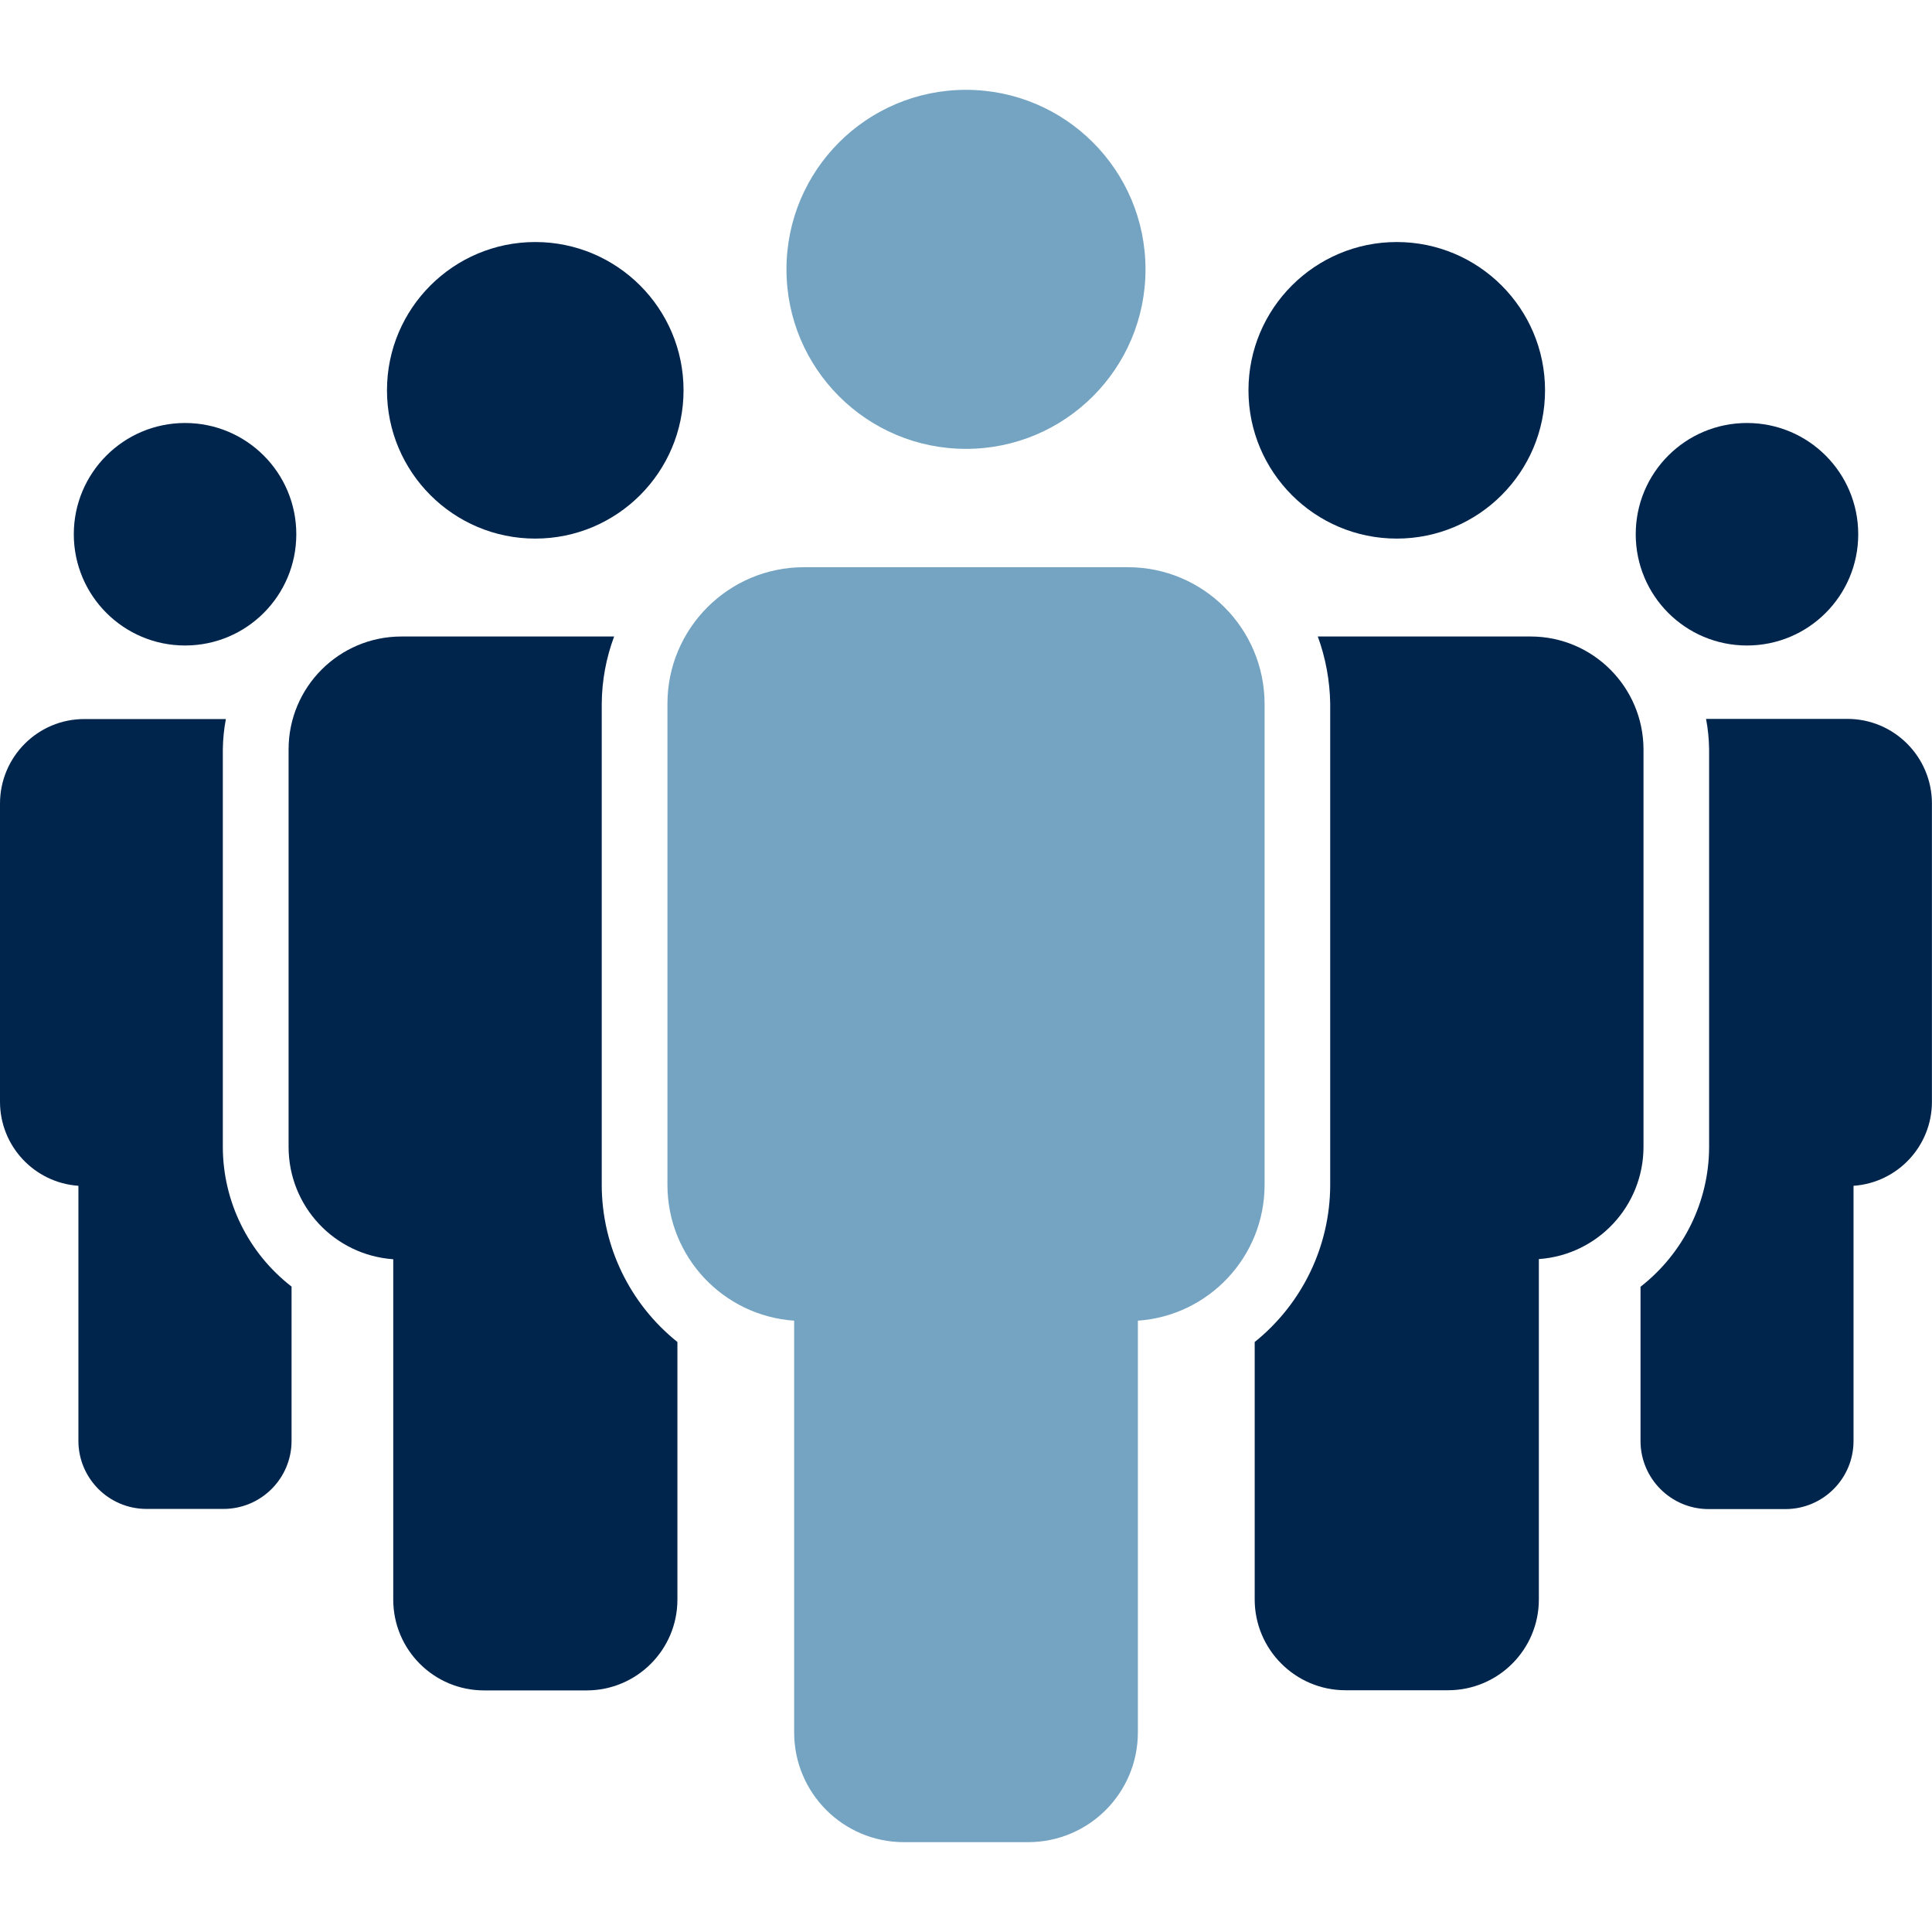 <?xml version="1.0" encoding="utf-8"?>
<!-- Generator: Adobe Illustrator 27.2.0, SVG Export Plug-In . SVG Version: 6.00 Build 0)  -->
<svg version="1.1" id="Ebene_1" xmlns="http://www.w3.org/2000/svg" xmlns:xlink="http://www.w3.org/1999/xlink" x="0px" y="0px"
	 viewBox="0 0 120 120" style="enable-background:new 0 0 120 120;" xml:space="preserve">
<style type="text/css">
	.st0{clip-path:url(#SVGID_00000088812683544302245710000013934136360387795870_);}
	.st1{fill:#002855;}
	.st2{fill:#74A4C2;}
	.st3{clip-path:url(#SVGID_00000098198430767658372380000009676196707416719012_);}
	.st4{clip-path:url(#SVGID_00000146464879460597133520000004208101316876139408_);}
	.st5{clip-path:url(#SVGID_00000057852291532267271240000009511203360597605801_);}
	.st6{clip-path:url(#SVGID_00000165943255896738994010000009434350915847164063_);}
	.st7{clip-path:url(#SVGID_00000131363110093570118460000003249402511292783508_);}
	.st8{clip-path:url(#SVGID_00000180326657879069347790000001162336056638435749_);}
	.st9{clip-path:url(#SVGID_00000045612879842440212880000016004957474593615551_);}
	.st10{clip-path:url(#SVGID_00000160189116987472707890000009431950803611755961_);}
	.st11{fill-rule:evenodd;clip-rule:evenodd;fill:#002855;}
	.st12{fill:#00254D;}
	.st13{fill:none;}
	.st14{clip-path:url(#SVGID_00000102518799407854177150000002842214326545578669_);}
</style>
<g id="Gruppe_442_00000011741216052645793350000003706085146701697446_" transform="translate(4.184 18.903)">
	<path id="Pfad_462_00000102528191459507032240000012249747714746174854_" class="st12" d="M7.31,21.19c3.82,0,6.91-3.09,6.91-6.91
		l0,0c0-3.82-3.09-6.91-6.91-6.91S0.4,10.47,0.4,14.28S3.49,21.19,7.31,21.19L7.31,21.19"/>
</g>
<g id="Gruppe_443_00000050635296963588418920000017448265382979096201_" transform="translate(21.946 8.623)">
	<path id="Pfad_463_00000090266923358933360420000013841290384152513976_" class="st12" d="M11.3,24.83c5.09,0,9.21-4.13,9.21-9.21
		l0,0c0-5.09-4.13-9.21-9.21-9.21s-9.21,4.12-9.21,9.21C2.09,20.7,6.21,24.83,11.3,24.83L11.3,24.83"/>
</g>
<g id="Gruppe_444_00000141457206698916651820000002547642733667215746_" transform="translate(0 35.682)">
	<path id="Pfad_464_00000168118667302757265050000009660823681044995457_" class="st12" d="M13.84,35.57V10.86
		c0.01-0.63,0.07-1.26,0.19-1.88H5.25C2.35,8.97,0,11.33,0,14.23l0,0v18.52c0,2.75,2.13,5.03,4.87,5.22v15.84
		c0,2.33,1.89,4.23,4.23,4.23h4.78c2.33,0,4.23-1.89,4.23-4.23v0v-9.58C15.42,42.15,13.85,38.95,13.84,35.57"/>
</g>
<g id="Gruppe_445_00000064331283699665342940000000717846310371186086_" transform="translate(92.778 18.903)">
	<path id="Pfad_465_00000096040170911364315580000002941268165046102922_" class="st12" d="M15.73,21.19
		c-3.82,0-6.91-3.09-6.91-6.91s3.09-6.91,6.91-6.91s6.91,3.09,6.91,6.91l0,0C22.64,18.1,19.55,21.19,15.73,21.19L15.73,21.19"/>
</g>
<g id="Gruppe_446_00000168100897813761077970000016046263831605497531_" transform="translate(70.805 8.623)">
	<path id="Pfad_466_00000128463758895120884980000006378946605919910786_" class="st12" d="M15.95,24.83
		c-5.09,0-9.21-4.13-9.21-9.21l0,0c0-5.09,4.13-9.21,9.21-9.21s9.21,4.12,9.21,9.21C25.16,20.7,21.04,24.83,15.95,24.83L15.95,24.83
		"/>
</g>
<g id="Gruppe_447_00000120521960714503529310000001522052000370180005_" transform="translate(93.046 35.682)">
	<path id="Pfad_467_00000147910969882260227210000007433699437588235172_" class="st12" d="M21.7,8.97h-8.78
		c0.12,0.62,0.18,1.25,0.19,1.89v24.71c-0.01,3.39-1.59,6.59-4.26,8.67v9.58c0,2.33,1.89,4.23,4.23,4.23h0h4.77
		c2.33,0,4.23-1.89,4.23-4.23c0,0,0,0,0,0V37.97c2.74-0.19,4.87-2.47,4.87-5.22V14.23C26.95,11.33,24.6,8.97,21.7,8.97"/>
</g>
<g id="Gruppe_448_00000083808905629380650300000009224985906793933706_" transform="translate(44.609 0)">
	<path id="Pfad_468_00000078749164707211274320000003821989955157745561_" class="st2" d="M15.39,27.88
		c6.16,0,11.15-4.99,11.15-11.15c0-6.16-4.99-11.15-11.15-11.15c-6.16,0-11.15,4.99-11.15,11.15S9.23,27.88,15.39,27.88"/>
</g>
<g id="Gruppe_449_00000134929195775225970480000017363070755058776983_" transform="translate(37.856 27.08)">
	<path id="Pfad_469_00000103262204562465211050000004943496058983101865_" class="st2" d="M32.21,8.15H12.08
		c-4.68,0-8.48,3.8-8.48,8.48c0,0,0,0,0,0v29.9c0.01,4.44,3.44,8.11,7.87,8.42v25.57c0,3.77,3.05,6.82,6.82,6.82h7.71
		c3.77,0,6.82-3.05,6.82-6.82c0,0,0,0,0,0V54.95c4.42-0.31,7.86-3.98,7.87-8.42V16.64C40.68,11.95,36.89,8.16,32.21,8.15"/>
</g>
<g id="Gruppe_450_00000165952845148448088420000014529221976961966270_" transform="translate(16.365 31.004)">
	<path id="Pfad_470_00000104691615444565533980000012196074968187672200_" class="st12" d="M21.01,42.61v-29.9
		c0.01-1.43,0.27-2.84,0.77-4.18H8.57c-3.87,0-7.01,3.14-7.01,7.01l0,0v24.71c0.01,3.67,2.84,6.7,6.5,6.96v21.14
		c0,3.11,2.52,5.64,5.64,5.64h6.37c3.11,0,5.64-2.52,5.64-5.64V52.35C22.75,49.98,21.02,46.4,21.01,42.61"/>
</g>
<g id="Gruppe_451_00000093869504843183499500000009559729144656131745_" transform="translate(71.161 31.004)">
	<path id="Pfad_471_00000083069459279495870620000015039798839677796514_" class="st12" d="M23.91,8.53H10.69
		c0.49,1.34,0.75,2.76,0.77,4.18v29.9c-0.01,3.79-1.74,7.37-4.69,9.74v15.99c0,3.11,2.53,5.64,5.64,5.64l0,0h6.37
		c3.11,0,5.64-2.52,5.64-5.64V47.2c3.66-0.26,6.49-3.29,6.5-6.96V15.54C30.91,11.67,27.77,8.53,23.91,8.53"/>
</g>
<rect y="5.58" class="st13" width="120" height="108.84"/>
</svg>
